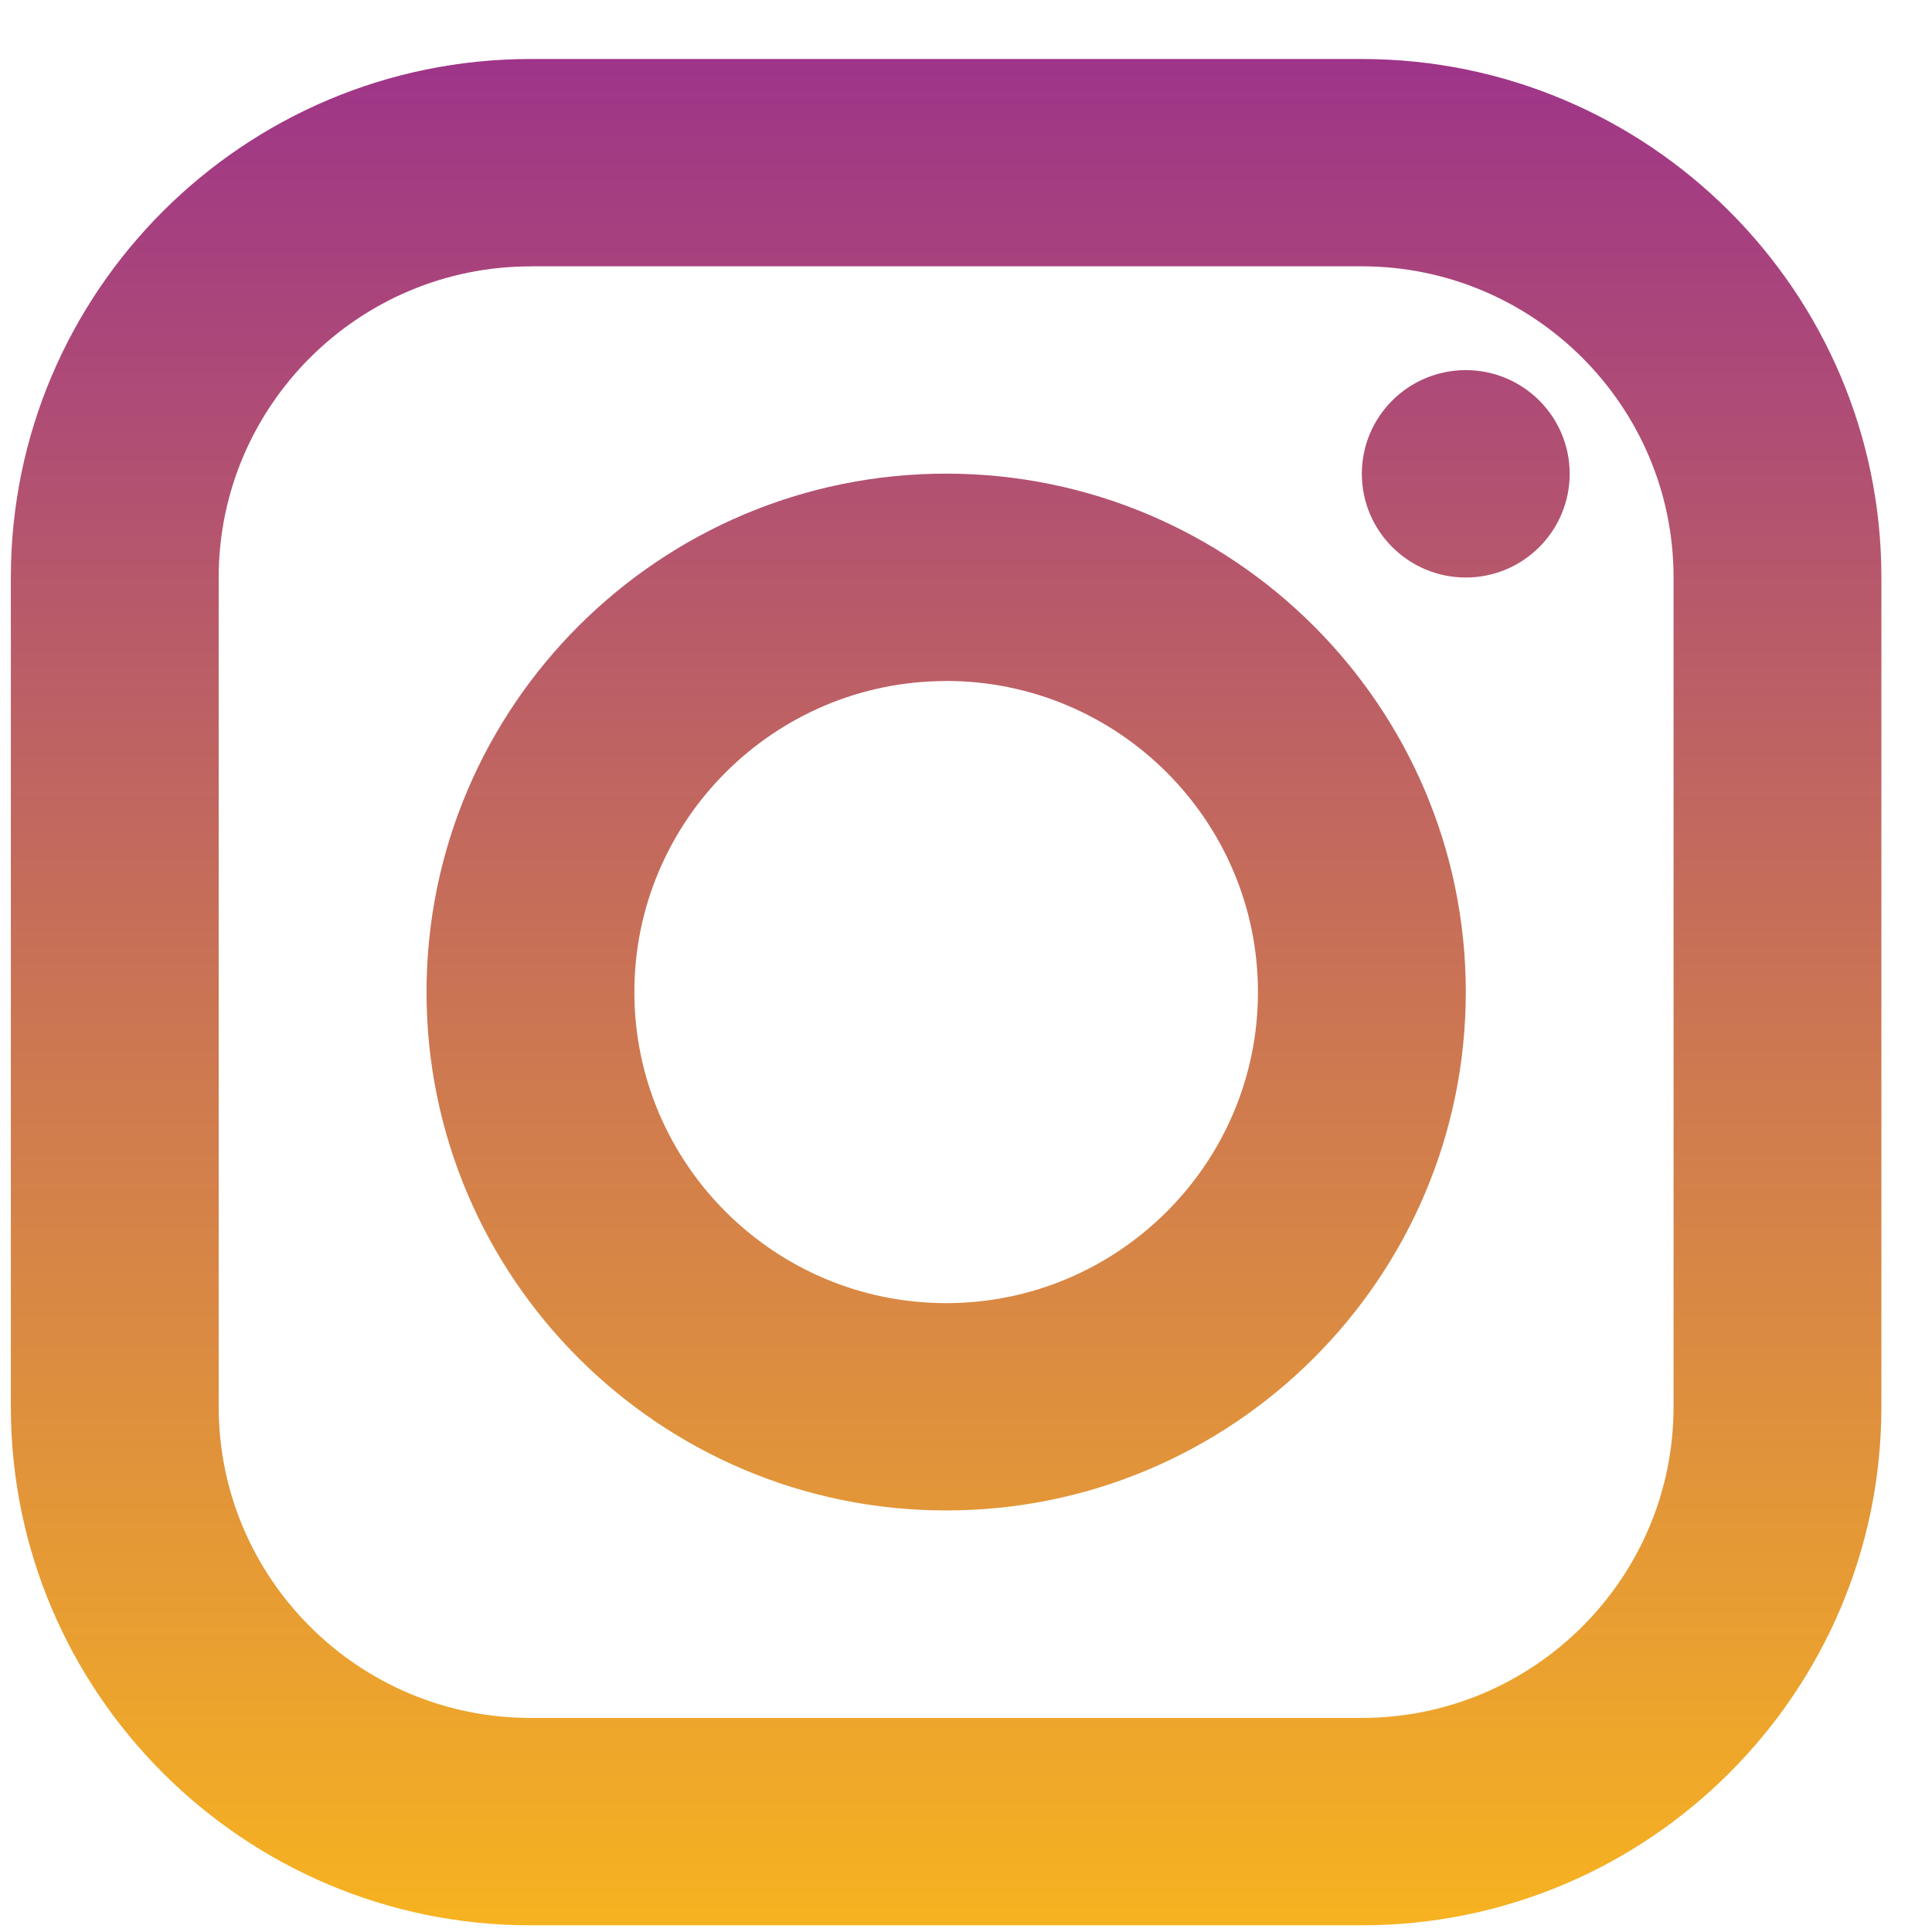<svg xmlns="http://www.w3.org/2000/svg" width="26" height="26" viewBox="0 0 26 26">
    <defs>
        <linearGradient id="prefix__a" x1="50%" x2="50%" y1="0%" y2="100%">
            <stop offset="0%" stop-color="#9E3489"/>
            <stop offset="100%" stop-color="#F7B320"/>
        </linearGradient>
    </defs>
    <path fill="url(#prefix__a)" d="M6.993 0C3.137 0 0 3.13 0 6.977v11.162c0 3.847 3.137 6.977 6.993 6.977H18.18c3.856 0 6.993-3.13 6.993-6.977V6.977C25.174 3.13 22.037 0 18.181 0H6.993zm0 2.79H18.18c2.314 0 4.196 1.879 4.196 4.187v11.162c0 2.308-1.882 4.186-4.196 4.186H6.993c-2.313 0-4.196-1.878-4.196-4.186V6.977c0-2.308 1.883-4.186 4.196-4.186zM19.58 4.187c-.772 0-1.399.625-1.399 1.395s.627 1.396 1.399 1.396 1.398-.625 1.398-1.396c0-.77-.626-1.395-1.398-1.395zM12.587 5.58c-3.856 0-6.993 3.13-6.993 6.977 0 3.847 3.137 6.976 6.993 6.976 3.856 0 6.993-3.13 6.993-6.976 0-3.847-3.137-6.977-6.993-6.977zm0 2.79c2.313 0 4.196 1.879 4.196 4.187 0 2.308-1.883 4.186-4.196 4.186-2.313 0-4.196-1.878-4.196-4.186s1.883-4.186 4.196-4.186z" transform="translate(.146 .794)"/>
</svg>
